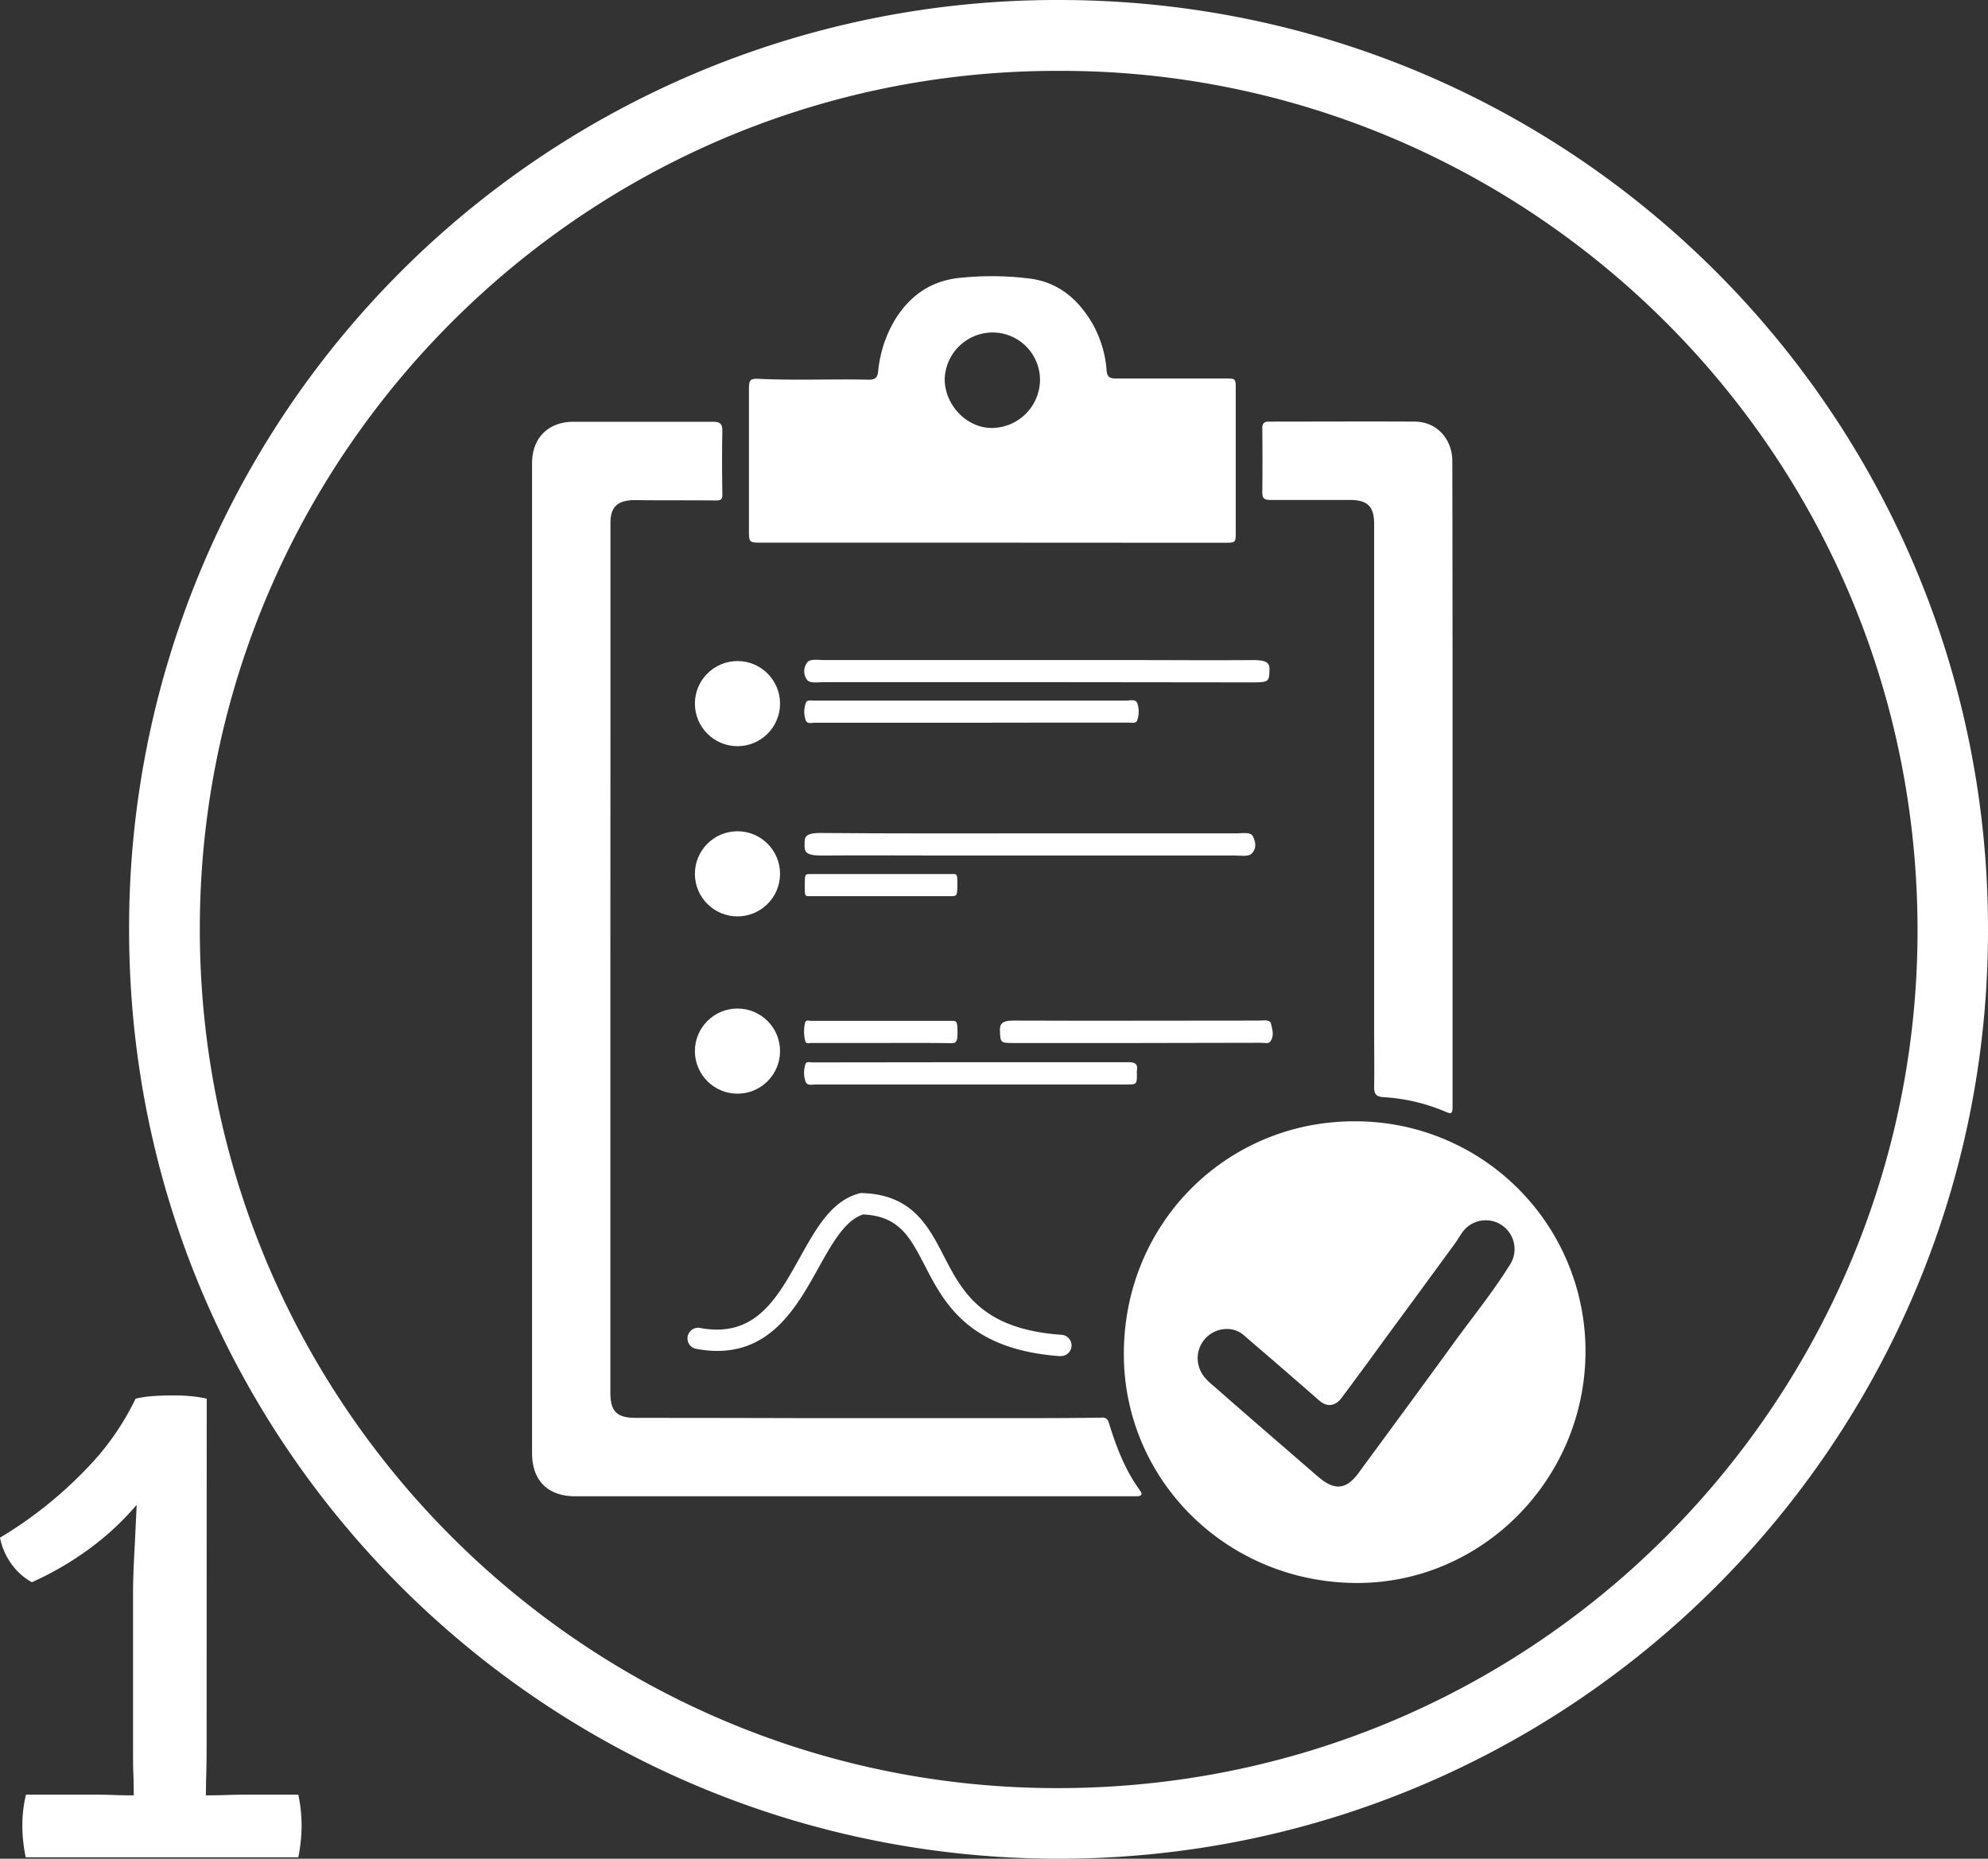 <svg xmlns="http://www.w3.org/2000/svg" viewBox="0 0 427.78 400"><rect x="0" y="0" width="427.78" height="400" fill="#333333" stroke="none"/><defs><style>.cls-1{fill:#fff;}</style></defs><g id="Capa_2" data-name="Capa 2"><g id="Capa_1-2" data-name="Capa 1"><path class="cls-1" d="M427.78,200c.15,110.34-89.52,200.18-200.28,200-109.61-.16-199.7-88.58-199.72-199.92A199.6,199.6,0,0,1,227.86,0C339,0,427.83,89.94,427.78,200ZM227.84,15.25C125.9,15.06,43.47,97.94,43,199,42.49,301.29,125,384,226,384.8c103.6.85,185.25-82.25,186.6-182C414,97.93,329.08,15,227.84,15.25Z"/><path class="cls-1" d="M341.17,290.9c-.08,27.43-22.26,49.84-49.25,49.76-27.95-.08-50.35-22.24-50.09-49.79.27-28,22.34-49.49,49.41-49.56A49.48,49.48,0,0,1,341.17,290.9ZM264.1,286a6.29,6.29,0,0,0-5.77,9c.77,1.7,2.25,2.75,3.55,3.9,6.52,5.75,13.12,11.41,19.69,17.11.75.65,1.5,1.32,2.26,1.95,3.44,2.86,5.88,2.6,8.52-1,6.73-9.16,13.48-18.31,20.15-27.51,4.12-5.7,8.59-11.16,12.32-17.14a6.2,6.2,0,1,0-10.36-6.81c-.47.68-.88,1.41-1.37,2.08q-7.6,10.41-15.25,20.8c-3,4.15-6.08,8.32-9.16,12.45-1.35,1.81-3.15,2-4.73.63q-8-7-16.1-13.93A5.42,5.42,0,0,0,264.1,286Z"/><path class="cls-1" d="M131.34,206.56v93.07c0,4.11,1.35,5.49,5.48,5.5q17.33,0,34.64.05h51.76q6.9,0,13.8-.1a1.37,1.37,0,0,1,1.58,1.09c1.58,5.16,3.49,10.18,6.71,14.59.6.82.33,1.21-.64,1.24H123.79c-5.92,0-9.3-3.38-9.3-9.28V122.13q0-11.22,0-22.46c0-5.37,3.46-8.88,8.81-8.9,10,0,20.09,0,30.14,0,1.53,0,2,.45,2,2-.1,4.55-.07,9.1,0,13.65,0,1.1-.37,1.29-1.35,1.28-5.66-.06-11.32,0-17-.07h-1c-3.33.16-4.73,1.6-4.73,4.89q0,21.9,0,43.79Z"/><path class="cls-1" d="M213.58,116.78H164c-2.84,0-2.84,0-2.84-2.85V83.81c0-2.16.23-2.37,2.39-2.27,7.82.35,15.64,0,23.46.17,1.23,0,1.8-.43,1.94-1.68a26.7,26.7,0,0,1,3.5-11c3.35-5.54,8.09-8.8,14.68-9.29A65.39,65.39,0,0,1,222,60c5.9.91,9.92,4.4,12.89,9.32a23.94,23.94,0,0,1,3.23,10.4c.13,1.4.66,1.74,2,1.73,7.82,0,15.64,0,23.47,0,2.31,0,2.32,0,2.32,2.31q0,15.41,0,30.79c0,2.18-.05,2.25-2.23,2.25Q238.63,116.8,213.58,116.78Zm-.06-45.23a10.35,10.35,0,0,0-10.24,10c0,5.65,4.77,10.6,10.23,10.55a10.44,10.44,0,0,0,10.28-10.3A10.21,10.21,0,0,0,213.52,71.55Z"/><path class="cls-1" d="M312.56,168.42q0,34.89,0,69.77c0,1.55-.3,1.6-1.64,1a40.22,40.22,0,0,0-13.23-3.08c-1.55-.09-2-.67-2-2.13.06-4.11,0-8.21,0-12.32V112.8c0-3.81-1.4-5.2-5.23-5.21-5.72,0-11.44,0-17.16,0-1.34,0-1.7-.45-1.68-1.72.06-4.55.05-9.1,0-13.65,0-1.07.33-1.49,1.42-1.49,10.49,0,21-.06,31.47,0,4.66.06,8,3.75,8,8.51Q312.58,133.87,312.56,168.42Z"/><path class="cls-1" d="M189.59,192.86H174.28c-1.11,0-1.11,0-1.11-2.13,0-2.6,0-2.63,1.17-2.63h28.19c.94,0,1.88,0,2.82,0,.48,0,.66.35.66,1.46,0,3.31,0,3.3-1.49,3.3H189.59Z"/><path class="cls-1" d="M209.05,155.53q-16.81,0-33.62,0c-.72,0-1.77.35-2.07-.57a5.55,5.55,0,0,1,.06-3.75c.26-.63,1.08-.44,1.67-.44h12.82q27.21,0,54.42,0c.84,0,2-.42,2.4.58a5.61,5.61,0,0,1,0,3.6c-.24.82-1.12.56-1.75.56q-9.74,0-19.47,0Z"/><path class="cls-1" d="M208.86,228.59c11.32,0,22.64,0,34,0,1.37,0,2,.37,1.78,1.76a5.75,5.75,0,0,0,0,.83c0,2.16-.05,2.21-2.27,2.21H198.54c-7.66,0-15.31,0-23,0-.79,0-1.89.32-2.21-.66a5.83,5.83,0,0,1,0-3.76c.21-.59,1-.34,1.51-.34Z"/><path class="cls-1" d="M222.94,146.8q-22.74,0-45.49,0c-1.36,0-3.31.34-3.84-.58a3.08,3.08,0,0,1,.16-3.74c.63-.74,2.42-.43,3.71-.43H243.7c8.67,0,17.34.07,26,0,3.2,0,3.5.82,3.47,2.15-.06,2.44-.19,2.64-3.5,2.65Z"/><path class="cls-1" d="M221.61,179.34q22.19,0,44.37,0c1.29,0,3.15-.37,3.63.64.58,1.22.87,2.57-.29,3.73-.7.7-2.38.4-3.63.4H203.63c-9,0-18-.07-27,0-3.52,0-3.51-1-3.5-2.42s-.06-2.45,3.49-2.43C191.62,179.39,206.62,179.34,221.61,179.34Z"/><path class="cls-1" d="M189.49,224.45c-5,0-10,0-15,0-.45,0-1.08.36-1.26-.59a8.47,8.47,0,0,1,0-3.75c.2-.72.79-.43,1.22-.43H198c2.28,0,4.56,0,6.84,0,1.11,0,1.17.22,1.2,2.59,0,1.43-.13,2.25-1.21,2.23C199.7,224.41,194.59,224.45,189.49,224.45Z"/><path class="cls-1" d="M244.67,224.46H218c-2.7,0-2.73-.12-2.83-2.5-.06-1.5.3-2.34,2.89-2.33,17.62.07,35.24,0,52.86,0,.94,0,2.34-.3,2.57.66.31,1.28.76,2.66-.18,3.9-.35.46-1.3.22-2,.22Z"/><circle class="cls-1" cx="158.69" cy="226.2" r="9.16"/><circle class="cls-1" cx="158.69" cy="188.05" r="9.16"/><circle class="cls-1" cx="158.69" cy="151.42" r="9.16"/><path class="cls-1" d="M228.14,291.84H228c-19.65-1.44-24.85-11.45-29-19.49-3.2-6.16-5.52-10.63-13.26-11-3.9,1.24-6.69,6.24-9.64,11.54-5,9-11.22,20.14-26.15,17.41a2.29,2.29,0,1,1,.81-4.5c11.72,2.12,16.39-6.26,21.34-15.14,3.51-6.31,6.83-12.26,12.78-13.83l.32-.08h.34c10.7.35,14.17,7,17.53,13.5,4,7.76,8.19,15.78,25.3,17a2.29,2.29,0,0,1-.17,4.58Z"/><path class="cls-1" d="M0,330.91A89.05,89.05,0,0,0,18.68,316,56.81,56.81,0,0,0,29.17,301l6,12.95a33.06,33.06,0,0,1-6.59,10.84A59.53,59.53,0,0,1,18.25,334,67.64,67.64,0,0,1,6.86,340.5a13.29,13.29,0,0,1-4.4-3.94A14.26,14.26,0,0,1,0,330.91Zm19.81,55.3c1.09,0,2.65,0,4.68.08s3.56.07,4.6.07H44c1.09,0,2.69,0,4.8-.07s3.68-.08,4.72-.08H64.19a32.48,32.48,0,0,1,.71,6.71,35.22,35.22,0,0,1-.71,6.78H5.54A31.68,31.68,0,0,1,5,396.31a29.38,29.38,0,0,1-.19-3.39,28.22,28.22,0,0,1,.78-6.71Zm24.65-10.38q0,3.12-.08,6t-.08,6.12v5.31H28.78v-5.31c0-2.18,0-4.22-.08-6.12s-.07-3.89-.07-6V342.61c0-1.77.07-4.23.23-7.38s.31-6.34.47-9.59.21-5.84.15-7.76L29.17,301a24.5,24.5,0,0,1,4-.58c1.3-.08,2.52-.12,3.67-.12s2.43,0,3.7.12a24.52,24.52,0,0,1,3.94.58Z"/></g></g></svg>